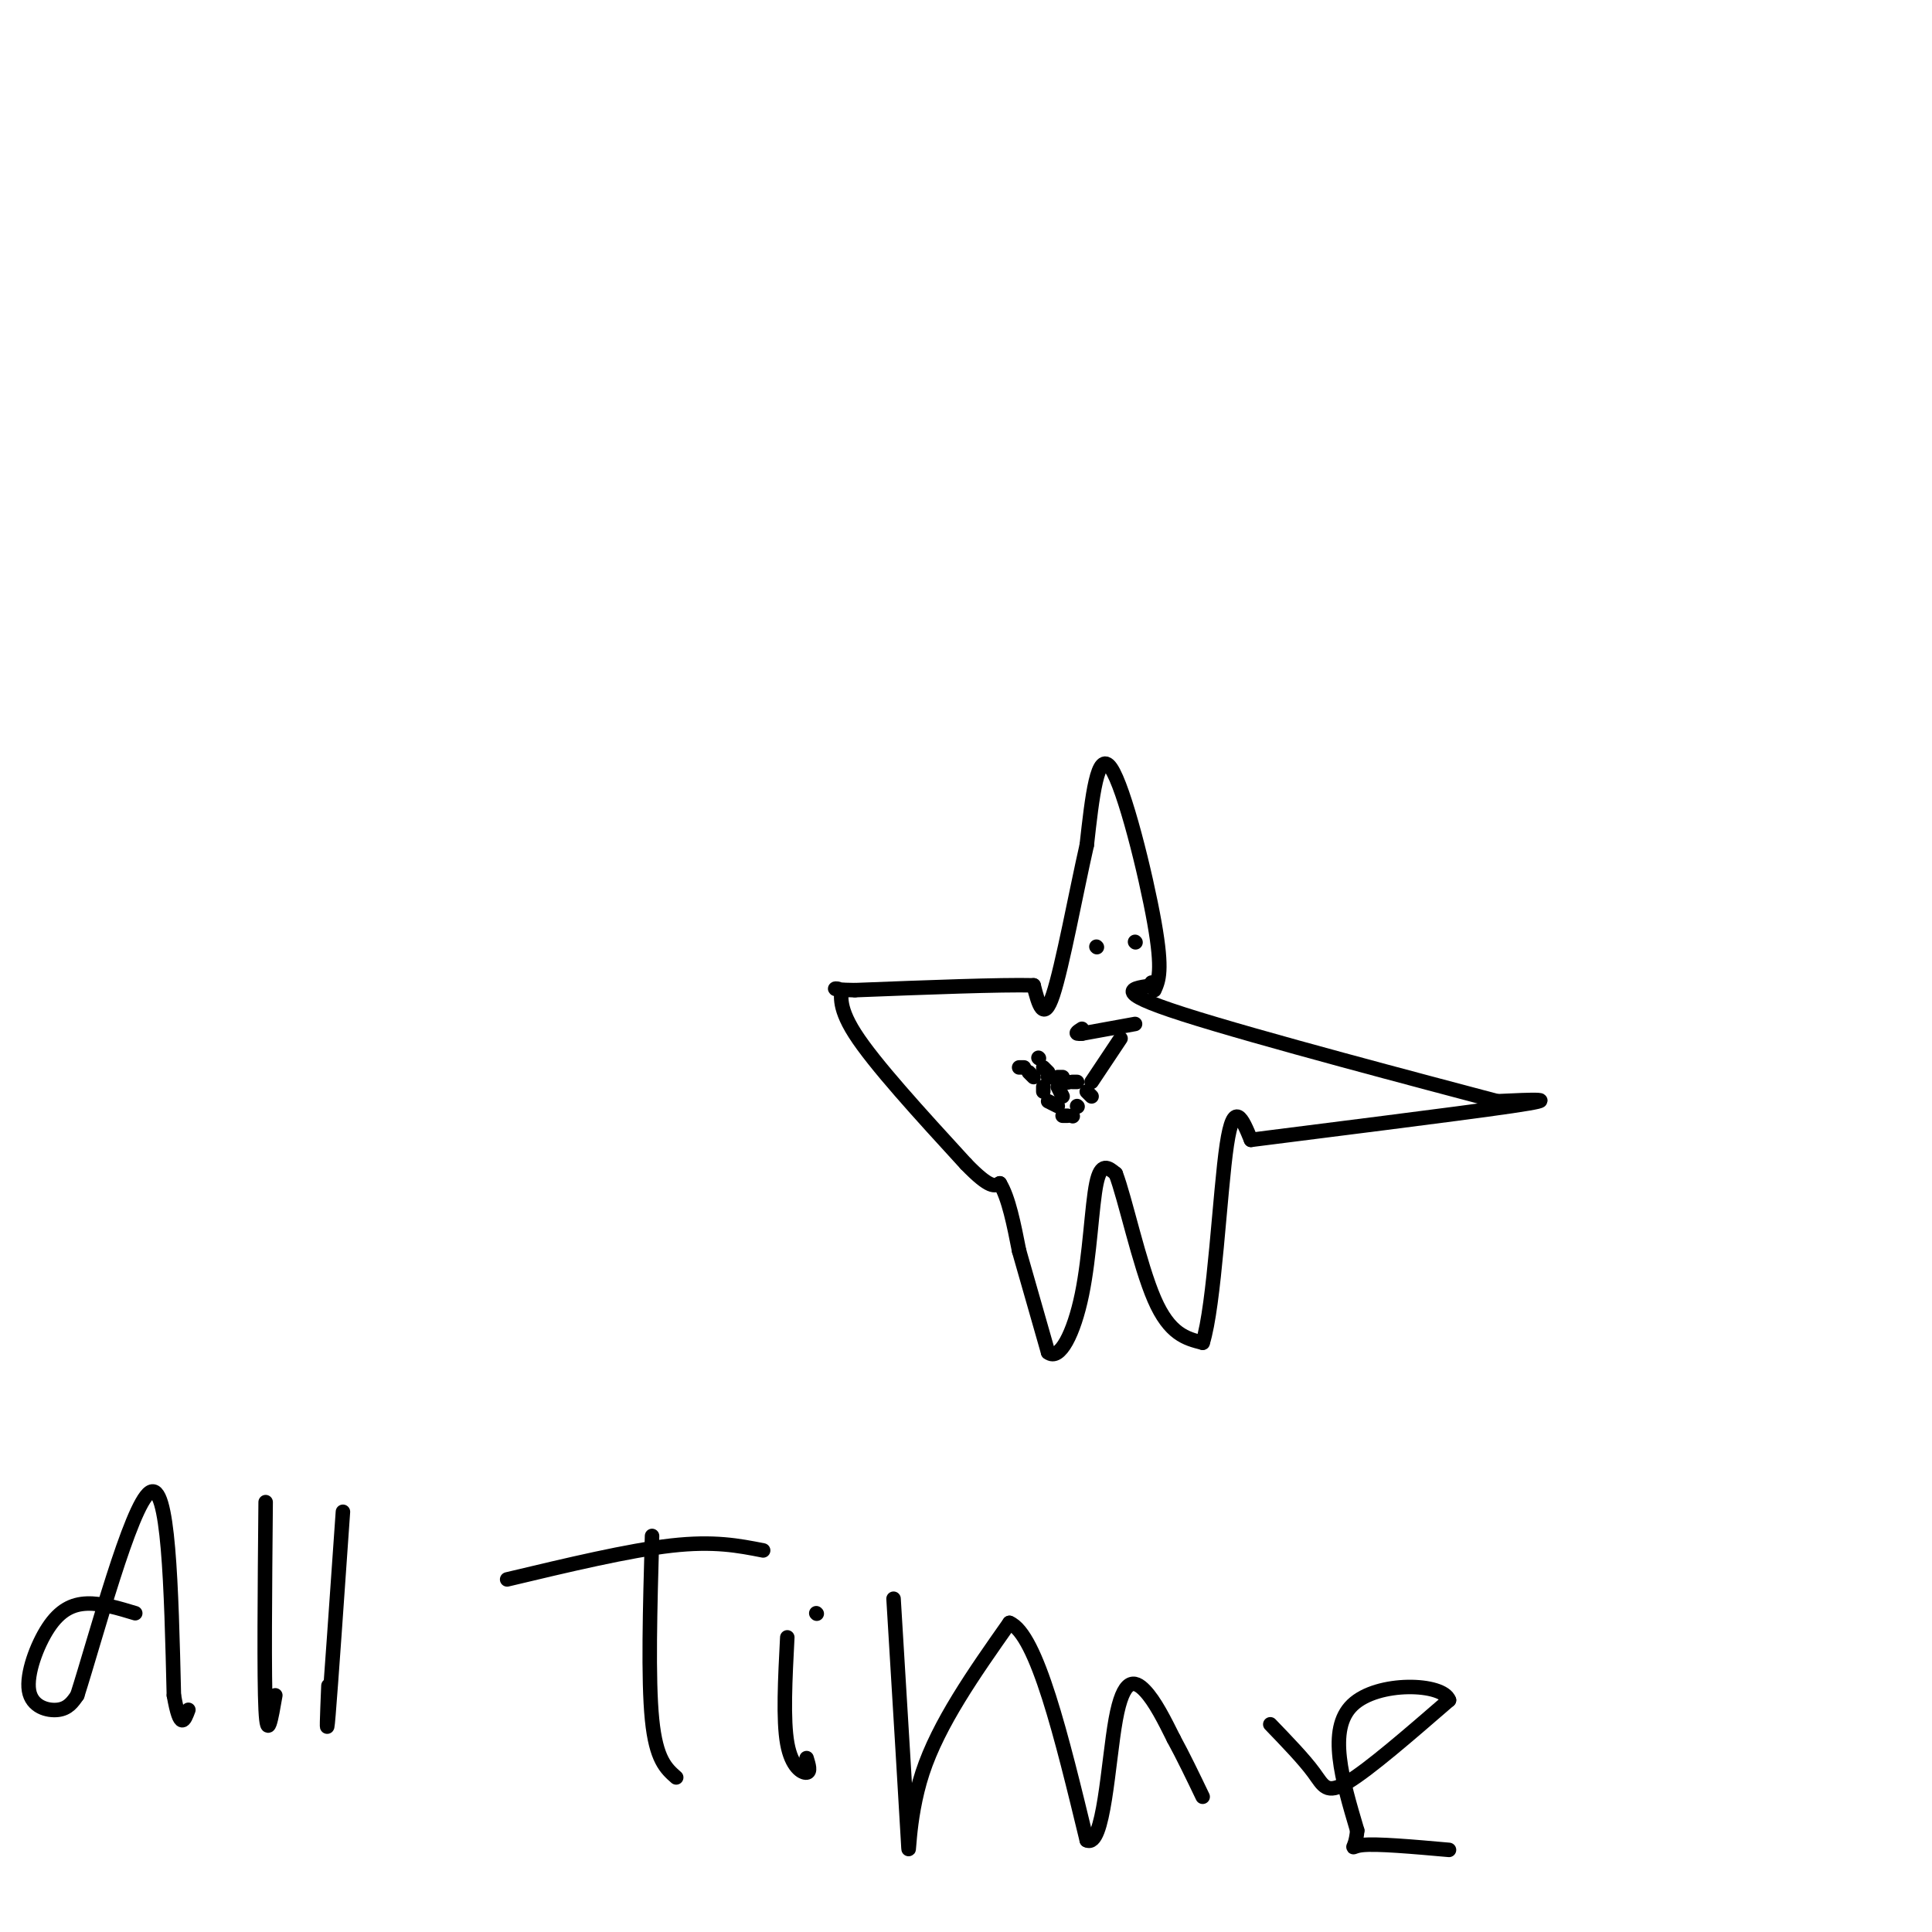<svg viewBox='0 0 400 400' version='1.1' xmlns='http://www.w3.org/2000/svg' xmlns:xlink='http://www.w3.org/1999/xlink'><g fill='none' stroke='#000000' stroke-width='3' stroke-linecap='round' stroke-linejoin='round'><path d='M239,205c0.889,-2.000 1.778,-4.000 0,-14c-1.778,-10.000 -6.222,-28.000 -9,-32c-2.778,-4.000 -3.889,6.000 -5,16'/><path d='M225,175c-2.156,9.467 -5.044,25.133 -7,31c-1.956,5.867 -2.978,1.933 -4,-2'/><path d='M214,204c-6.833,-0.167 -21.917,0.417 -37,1'/><path d='M177,205c-6.310,-0.060 -3.583,-0.708 -3,0c0.583,0.708 -0.976,2.774 3,9c3.976,6.226 13.488,16.613 23,27'/><path d='M200,241c5.000,5.167 6.000,4.583 7,4'/><path d='M207,245c1.833,3.000 2.917,8.500 4,14'/><path d='M211,259c1.667,5.833 3.833,13.417 6,21'/><path d='M217,280c2.381,1.881 5.333,-3.917 7,-12c1.667,-8.083 2.048,-18.452 3,-23c0.952,-4.548 2.476,-3.274 4,-2'/><path d='M231,243c1.956,5.067 4.844,18.733 8,26c3.156,7.267 6.578,8.133 10,9'/><path d='M249,278c2.444,-7.667 3.556,-31.333 5,-41c1.444,-9.667 3.222,-5.333 5,-1'/><path d='M259,236c12.911,-1.667 42.689,-5.333 54,-7c11.311,-1.667 4.156,-1.333 -3,-1'/><path d='M310,228c-14.644,-3.889 -49.756,-13.111 -65,-18c-15.244,-4.889 -10.622,-5.444 -6,-6'/><path d='M239,204c-1.000,-1.000 -0.500,-0.500 0,0'/><path d='M28,334c-3.483,-1.054 -6.967,-2.108 -10,-2c-3.033,0.108 -5.617,1.380 -8,5c-2.383,3.620 -4.565,9.590 -4,13c0.565,3.410 3.876,4.260 6,4c2.124,-0.260 3.062,-1.630 4,-3'/><path d='M16,351c3.733,-11.667 11.067,-39.333 15,-42c3.933,-2.667 4.467,19.667 5,42'/><path d='M36,351c1.333,7.500 2.167,5.250 3,3'/><path d='M55,311c-0.167,18.167 -0.333,36.333 0,43c0.333,6.667 1.167,1.833 2,-3'/><path d='M71,313c-1.250,18.000 -2.500,36.000 -3,42c-0.500,6.000 -0.250,0.000 0,-6'/><path d='M135,318c-0.417,14.833 -0.833,29.667 0,38c0.833,8.333 2.917,10.167 5,12'/><path d='M158,321c-5.083,-1.000 -10.167,-2.000 -19,-1c-8.833,1.000 -21.417,4.000 -34,7'/><path d='M163,339c-0.444,8.556 -0.889,17.111 0,22c0.889,4.889 3.111,6.111 4,6c0.889,-0.111 0.444,-1.556 0,-3'/><path d='M169,334c0.000,0.000 0.100,0.100 0.1,0.1'/><path d='M185,331c1.333,21.978 2.667,43.956 3,50c0.333,6.044 -0.333,-3.844 3,-14c3.333,-10.156 10.667,-20.578 18,-31'/><path d='M209,336c5.667,2.333 10.833,23.667 16,45'/><path d='M225,381c3.548,1.786 4.417,-16.250 6,-25c1.583,-8.750 3.881,-8.214 6,-6c2.119,2.214 4.060,6.107 6,10'/><path d='M243,360c2.000,3.667 4.000,7.833 6,12'/><path d='M263,357c3.489,3.622 6.978,7.244 9,10c2.022,2.756 2.578,4.644 7,2c4.422,-2.644 12.711,-9.822 21,-17'/><path d='M300,352c-1.222,-3.578 -14.778,-4.022 -20,1c-5.222,5.022 -2.111,15.511 1,26'/><path d='M281,379c-0.422,4.667 -1.978,3.333 1,3c2.978,-0.333 10.489,0.333 18,1'/><path d='M227,196c0.000,0.000 0.100,0.100 0.1,0.1'/><path d='M235,195c0.000,0.000 0.100,0.100 0.1,0.1'/><path d='M235,212c0.000,0.000 -11.000,2.000 -11,2'/><path d='M224,214c-1.833,0.167 -0.917,-0.417 0,-1'/><path d='M232,215c0.000,0.000 -6.000,9.000 -6,9'/><path d='M226,227c0.000,0.000 -1.000,-1.000 -1,-1'/><path d='M223,224c0.000,0.000 -1.000,0.000 -1,0'/><path d='M221,224c0.000,0.000 0.100,0.100 0.1,0.1'/><path d='M220,223c0.000,0.000 -1.000,0.000 -1,0'/><path d='M222,231c0.000,0.000 0.100,0.100 0.1,0.1'/><path d='M221,231c0.000,0.000 -1.000,0.000 -1,0'/><path d='M219,229c0.000,0.000 -2.000,-1.000 -2,-1'/><path d='M216,226c0.000,0.000 0.000,-1.000 0,-1'/><path d='M214,223c0.000,0.000 -1.000,-1.000 -1,-1'/><path d='M212,221c0.000,0.000 -1.000,0.000 -1,0'/><path d='M223,229c0.000,0.000 0.100,0.100 0.1,0.1'/><path d='M220,227c0.000,0.000 -1.000,-2.000 -1,-2'/><path d='M217,223c0.000,0.000 0.100,0.100 0.1,0.1'/><path d='M217,222c0.000,0.000 -1.000,-1.000 -1,-1'/><path d='M215,219c0.000,0.000 0.100,0.100 0.1,0.1'/></g>
</svg>
